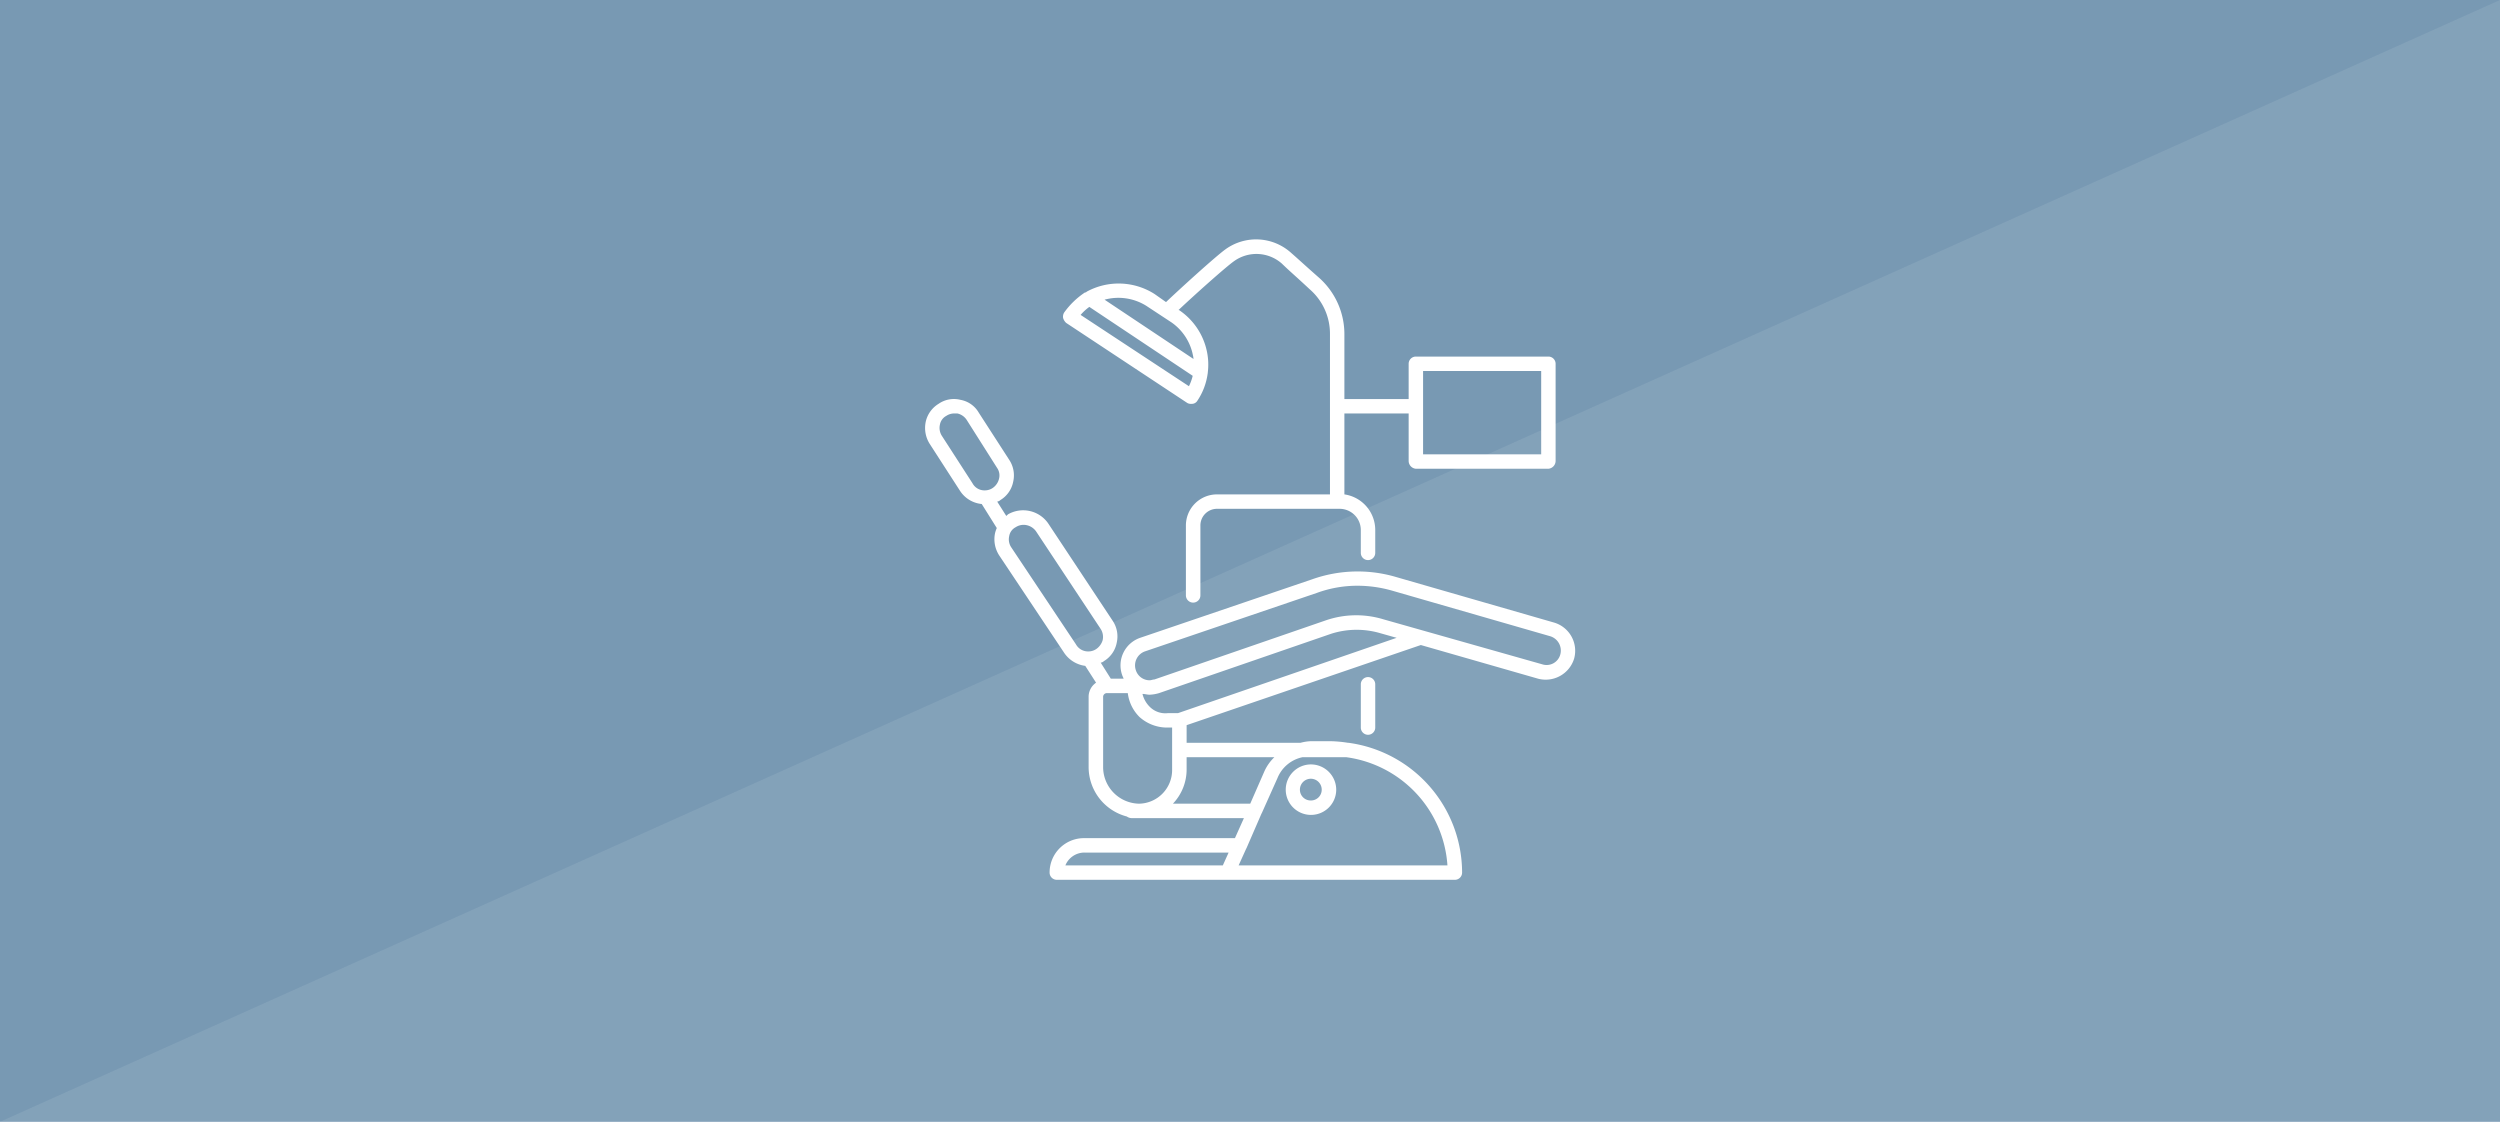 <svg id="icon_medical04_sp.svg" xmlns="http://www.w3.org/2000/svg" width="312" height="140" viewBox="0 0 312 140">
  <defs>
    <style>
      .cls-1 {
        fill: #7899b3;
      }

      .cls-2 {
        fill: #eff1f3;
        opacity: 0.1;
      }

      .cls-2, .cls-3 {
        fill-rule: evenodd;
      }

      .cls-3 {
        fill: #fff;
      }
    </style>
  </defs>
  <rect id="bg" class="cls-1" width="312" height="140"/>
  <path id="bg-2" data-name="bg" class="cls-2" d="M1260,23261v140H948Z" transform="translate(-948 -23261)"/>
  <path id="シェイプ_1528" data-name="シェイプ 1528" class="cls-3" d="M1141.96,23338.7l-19.77-5.7a16.936,16.936,0,0,0-10.44.3l-21.46,7.3a3.636,3.636,0,0,0-2.26,4.6c0.06,0.2.13,0.3,0.2,0.5h-1.6l-1.26-2a0.751,0.751,0,0,0,.41-0.2,3.429,3.429,0,0,0,1.59-2.3,3.5,3.5,0,0,0-.49-2.7l-8.08-12.2a3.8,3.8,0,0,0-5.02-1.1c-0.07.1-.13,0.1-0.19,0.2l-1.14-1.8a0.751,0.751,0,0,0,.41-0.2,3.429,3.429,0,0,0,1.59-2.3,3.5,3.5,0,0,0-.49-2.7l-3.81-5.9a3.307,3.307,0,0,0-2.28-1.6,3.343,3.343,0,0,0-2.74.5,3.507,3.507,0,0,0-1.59,2.2,3.714,3.714,0,0,0,.49,2.8l3.81,5.9a3.638,3.638,0,0,0,2.68,1.6l1.88,3a3.574,3.574,0,0,0-.21.6,3.709,3.709,0,0,0,.5,2.8l8.07,12.1a3.755,3.755,0,0,0,2.68,1.7l1.35,2.1a2.134,2.134,0,0,0-.93,1.8v8.7a6.387,6.387,0,0,0,4.77,6.2,1.051,1.051,0,0,0,.56.2h14.05l-1.12,2.5h-18.81a4.291,4.291,0,0,0-4.32,4.3,0.9,0.9,0,0,0,.9.9h49.68a0.9,0.9,0,0,0,.9-0.9,16.374,16.374,0,0,0-14.18-16.2h-0.07a15.772,15.772,0,0,0-2.18-.2h-2.42a5.765,5.765,0,0,0-1.31.2h-14.22v-2.2l29.23-10,14.63,4.2a3.715,3.715,0,0,0,4.5-2.5A3.674,3.674,0,0,0,1141.96,23338.7Zm-72.6-17.4-3.81-5.9a1.837,1.837,0,0,1-.25-1.4,1.548,1.548,0,0,1,.8-1.1,1.771,1.771,0,0,1,.99-0.3h0.39a1.876,1.876,0,0,1,1.16.8l3.8,6a1.633,1.633,0,0,1,.25,1.3,1.949,1.949,0,0,1-.8,1.2,1.763,1.763,0,0,1-.98.3h-0.02A1.694,1.694,0,0,1,1069.36,23321.3Zm12.91,20.1-8.07-12.1a1.794,1.794,0,0,1-.25-1.4,1.522,1.522,0,0,1,.8-1.1,1.812,1.812,0,0,1,.98-0.3,1.924,1.924,0,0,1,1.56.8l8.08,12.2a1.833,1.833,0,0,1,.24,1.4,2.044,2.044,0,0,1-.8,1.1,1.763,1.763,0,0,1-.98.3h-0.02A1.731,1.731,0,0,1,1082.27,23341.4Zm3.4,15.3v-8.7a0.471,0.471,0,0,1,.47-0.5h2.61a5.047,5.047,0,0,0,1.48,3,5.169,5.169,0,0,0,3.37,1.3h0.68v5.2a4.2,4.2,0,0,1-4.12,4.3A4.572,4.572,0,0,1,1085.67,23356.7Zm-2.36,10.7h18.02l-0.72,1.6h-19.65A2.57,2.57,0,0,1,1083.31,23367.4Zm45.33,1.6h-26.06l0.95-2.1h0.01l1.91-4.4h0.01l1.97-4.4a4.322,4.322,0,0,1,3.12-2.6h5.47A14.612,14.612,0,0,1,1128.64,23369Zm-21.6-13.5a5.665,5.665,0,0,0-1.26,1.8l-1.75,4h-9.65a6.182,6.182,0,0,0,1.71-4.3v-1.5h10.95Zm-12.03-5.5h-1.26a2.748,2.748,0,0,1-2.27-.8,3.4,3.4,0,0,1-.9-1.6c0.29,0,.59.1,0.89,0.1a4.7,4.7,0,0,0,1.18-.2l21.46-7.4a10.46,10.46,0,0,1,6.07-.1l2.12,0.6Zm47.71-7.3a1.769,1.769,0,0,1-2.27,1.2l-19.77-5.6a11.674,11.674,0,0,0-7.16.1l-21.45,7.4c-0.2,0-.4.1-0.6,0.1a1.809,1.809,0,0,1-1.73-1.3,1.854,1.854,0,0,1,1.13-2.3l21.46-7.3a14.743,14.743,0,0,1,5.05-.9,15.789,15.789,0,0,1,4.31.6l19.77,5.7A1.869,1.869,0,0,1,1142.72,23342.7Zm-31.13,13.7a3.15,3.15,0,1,0,3.17,3.2A3.163,3.163,0,0,0,1111.59,23356.4Zm0,4.5a1.344,1.344,0,0,1-1.36-1.3,1.361,1.361,0,1,1,2.72,0A1.344,1.344,0,0,1,1111.59,23360.9Zm6.24-14.5v5.4a0.9,0.9,0,0,0,1.8,0v-5.4A0.9,0.9,0,0,0,1117.83,23346.4Zm-36.77-45.1,15.13,10a0.885,0.885,0,0,0,.5.1,0.809,0.809,0,0,0,.75-0.4,8,8,0,0,0,1.28-3.4,0.158,0.158,0,0,0,.01-0.1,7.938,7.938,0,0,0-.1-2.6,8.23,8.23,0,0,0-3.48-5.2h-0.08c2.34-2.2,5.94-5.4,6.93-6.1a4.787,4.787,0,0,1,5.98.3c1.03,1,1.65,1.5,3.47,3.2a7.342,7.342,0,0,1,2.53,5.6v20h-14.07a3.882,3.882,0,0,0-3.91,3.9v8.7a0.905,0.905,0,0,0,1.81,0v-8.7a2.075,2.075,0,0,1,2.1-2.1h15.27a2.651,2.651,0,0,1,2.65,2.6v2.9a0.9,0.9,0,0,0,1.8,0v-2.9a4.491,4.491,0,0,0-3.85-4.4v-10.1h8.02v5.9a0.987,0.987,0,0,0,.9,1h16.54a0.987,0.987,0,0,0,.9-1v-12.1a0.9,0.9,0,0,0-.9-0.9H1124.7a0.9,0.9,0,0,0-.9.9v4.4h-8.02v-8.1a9.41,9.41,0,0,0-3.12-7c-1.82-1.6-2.45-2.2-3.48-3.1a6.52,6.52,0,0,0-8.22-.5c-1.26.9-5.87,5.1-7.44,6.6l-1.42-1a8.33,8.33,0,0,0-8.48-.3,0.236,0.236,0,0,1-.22.1,9.942,9.942,0,0,0-2.59,2.5,0.987,0.987,0,0,0-.13.7A1.341,1.341,0,0,0,1081.06,23301.3Zm44.54,6h14.74v10.4H1125.6v-10.4Zm-34.49-8.1,3.04,2a6.512,6.512,0,0,1,2.72,4.1,3.265,3.265,0,0,1,.08.5l-11.1-7.4A6.572,6.572,0,0,1,1091.11,23299.2Zm-7.16.1,12.9,8.6a6.174,6.174,0,0,1-.47,1.3l-13.52-8.9A6.4,6.4,0,0,1,1083.95,23299.3Z" transform="translate(-948 -23261)"/>
</svg>
